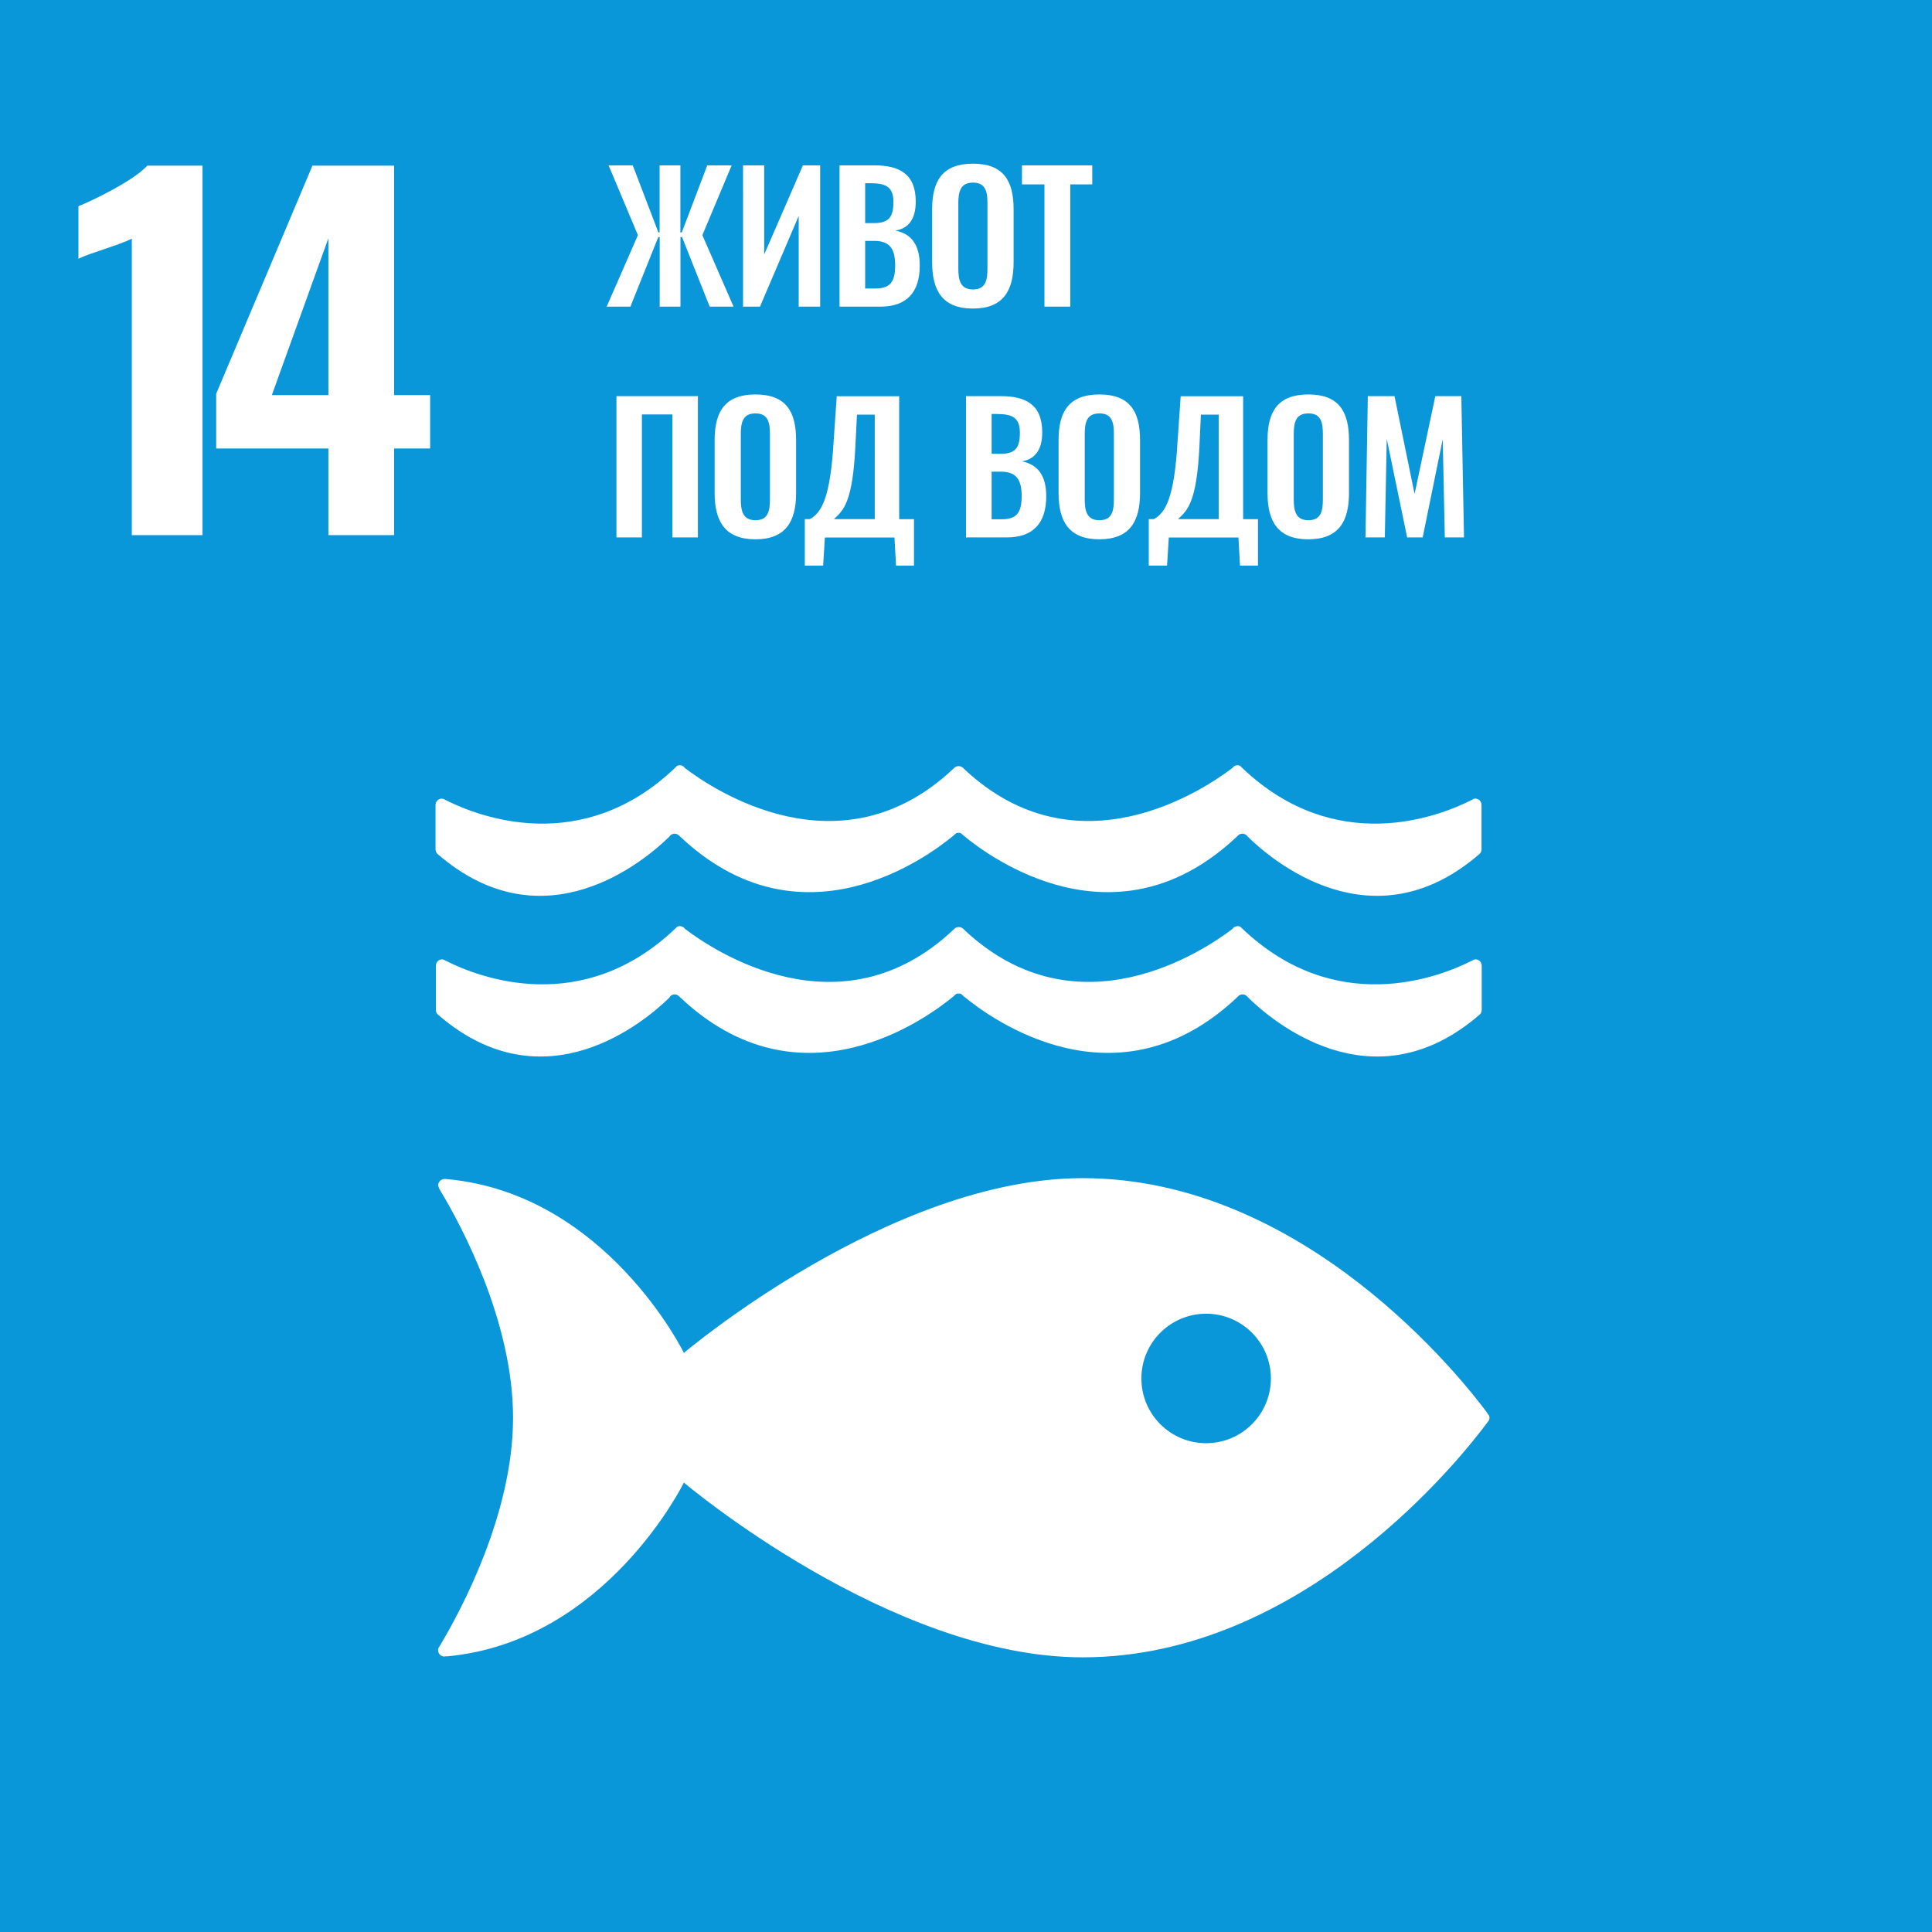 <svg viewBox="0 0 720 720" xmlns="http://www.w3.org/2000/svg" xmlns:xlink="http://www.w3.org/1999/xlink" overflow="hidden"><rect x="0" y="0" width="720" height="720" fill="#333333" stroke="none"/><path d="M-1.08-1.08 721.08-1.08 721.08 721.08-1.08 721.08Z" fill="#0A97D9"/><g fill="#FFFFFF"><path d="M49.12 88.93C45 91.14 33.31 94.37 29.23 96.41L29.23 76.86C34.67 74.65 49.8 67.34 54.9 61.73L75.47 61.73 75.47 199.43 49.12 199.43Z"/><path d="M122.39 167.13 80.57 167.13 80.57 146.73 116.44 61.73 146.87 61.73 146.87 147.24 160.3 147.24 160.3 167.13 146.87 167.13 146.87 199.43 122.39 199.43ZM122.39 147.24 122.39 88.76 101.31 147.24Z"/><path d="M237.73 87.63 226.81 61.63 235.81 61.63 245.37 86.63 245.82 86.63 245.82 61.63 253.56 61.63 253.56 86.63 254.08 86.63 263.57 61.63 272.67 61.63 261.75 87.63 273.38 114.28 264.48 114.28 254.17 88.34 253.59 88.34 253.59 114.28 245.85 114.28 245.85 88.34 245.33 88.34 234.93 114.28 226.09 114.28Z"/><path d="M276.92 61.63 284.79 61.63 284.79 94.84 299.22 61.63 305.65 61.63 305.65 114.28 297.65 114.28 297.65 80.48 283.22 114.28 276.91 114.28Z"/><path d="M312.87 61.63 325.87 61.63C335.1 61.63 341.27 64.75 341.27 75.15 341.27 81.58 338.61 85.15 333.67 85.94 339.84 87.11 342.77 91.53 342.77 98.94 342.77 109.01 337.83 114.28 328.08 114.28L312.87 114.28ZM325.74 83.14C331.46 83.14 332.95 80.61 332.95 75.28 332.95 69.69 330.22 68.28 324.37 68.28L322.42 68.28 322.42 83.14ZM326.13 107.52C331.98 107.52 333.6 104.79 333.6 98.87 333.6 92.63 331.52 89.77 325.8 89.77L322.42 89.77 322.42 107.52Z"/><path d="M347.38 97.77 347.38 78C347.38 67.34 351.28 61 362.59 61 373.9 61 377.74 67.31 377.74 78L377.74 97.77C377.74 108.36 373.84 114.99 362.59 114.99 351.34 114.99 347.38 108.43 347.38 97.77ZM368 100 368 75.8C368 71.38 367.28 68.06 362.6 68.06 357.92 68.06 357.14 71.38 357.14 75.8L357.14 100C357.14 104.36 357.86 107.87 362.6 107.87 367.34 107.87 368 104.4 368 100Z"/><path d="M389.24 68.71 380.85 68.71 380.85 61.63 407.05 61.63 407.05 68.71 398.86 68.71 398.86 114.28 389.24 114.28Z"/><path d="M229.73 147.63 260.09 147.63 260.09 200.28 250.6 200.28 250.6 154.45 239.22 154.45 239.22 200.28 229.73 200.28Z"/><path d="M266.33 183.77 266.33 164C266.33 153.34 270.23 147 281.54 147 292.85 147 296.68 153.31 296.68 164L296.68 183.76C296.68 194.35 292.78 200.98 281.54 200.98 270.3 200.98 266.33 194.43 266.33 183.77ZM286.93 186.04 286.93 161.8C286.93 157.38 286.22 154.06 281.54 154.06 276.86 154.06 276.08 157.38 276.08 161.8L276.08 186C276.08 190.36 276.79 193.87 281.54 193.87 286.29 193.87 286.93 190.4 286.93 186Z"/><path d="M299.93 193.45 301.82 193.45C306.17 191.11 309.42 185.52 310.66 164.66L311.83 147.66 335.1 147.66 335.1 193.48 340.62 193.48 340.62 210.77 333.93 210.77 333.34 200.31 307.41 200.31 306.76 210.77 299.93 210.77ZM326 193.45 326 154.52 319.37 154.52 318.78 166.15C317.78 187.15 314.36 190.15 310.78 193.45Z"/><path d="M360 147.63 373 147.63C382.23 147.63 388.41 150.75 388.41 161.15 388.41 167.58 385.74 171.15 380.8 171.94 386.98 173.11 389.9 177.53 389.9 184.94 389.9 195.01 384.96 200.28 375.21 200.28L360 200.28ZM372.87 169.14C378.59 169.14 380.08 166.61 380.08 161.28 380.08 155.69 377.36 154.28 371.5 154.28L369.55 154.28 369.55 169.1ZM373.26 193.52C379.11 193.52 380.74 190.79 380.74 184.87 380.74 178.63 378.66 175.77 372.93 175.77L369.55 175.77 369.55 193.52Z"/><path d="M394.5 183.77 394.5 164C394.5 153.34 398.4 147 409.71 147 421.02 147 424.86 153.31 424.86 164L424.86 183.76C424.86 194.35 420.96 200.98 409.71 200.98 398.46 200.98 394.5 194.43 394.5 183.77ZM415.11 186 415.11 161.8C415.11 157.38 414.39 154.06 409.71 154.06 405.03 154.06 404.25 157.38 404.25 161.8L404.25 186C404.25 190.36 404.97 193.87 409.71 193.87 414.45 193.87 415.11 190.4 415.11 186Z"/><path d="M428.11 193.45 430 193.45C434.36 191.11 437.61 185.52 438.84 164.66L440.01 147.66 463.28 147.66 463.28 193.48 468.81 193.48 468.81 210.77 462.11 210.77 461.53 200.31 435.58 200.31 434.93 210.77 428.11 210.77ZM454.17 193.45 454.17 154.52 447.54 154.52 447 166.15C446 187.15 442.58 190.15 439 193.45Z"/><path d="M472.37 183.77 472.37 164C472.37 153.34 476.27 147 487.58 147 498.89 147 502.73 153.31 502.73 164L502.73 183.76C502.73 194.35 498.83 200.98 487.58 200.98 476.33 200.98 472.37 194.43 472.37 183.77ZM493 186 493 161.8C493 157.38 492.28 154.06 487.6 154.06 482.92 154.06 482.14 157.38 482.14 161.8L482.14 186C482.14 190.36 482.86 193.87 487.6 193.87 492.34 193.87 493 190.4 493 186Z"/><path d="M509.75 147.63 519.69 147.63 527.17 184.09 534.9 147.63 544.59 147.63 545.59 200.28 538.44 200.28 537.66 163.68 530.19 200.28 524.4 200.28 516.8 163.55 516.08 200.28 508.87 200.28Z"/><path d="M554.28 526.59C545.15 514.26 486.17 439.06 403.48 439.06 331.68 439.06 254.87 504.19 254.87 504.19 254.87 504.19 226 445.13 167 439.46 166.66 439.46 166.29 439.38 165.9 439.38L165.53 439.38C164.286 439.458 163.309 440.474 163.28 441.72 163.453 442.49 163.764 443.222 164.2 443.88 171.81 456.51 191.2 492.44 191.2 528.34 191.2 564.24 171.67 600.34 164.14 612.96L163.63 613.76C163.392 614.13 163.263 614.56 163.26 615 163.267 616.227 164.217 617.241 165.44 617.33L166.07 617.27C166.276 617.294 166.484 617.294 166.69 617.27 225.9 611.75 254.86 552.51 254.86 552.51 254.86 552.51 331.67 617.64 403.47 617.64 486.16 617.64 545.14 542.45 554.27 530.14 554.52 529.81 554.72 529.51 554.9 529.29 555.153 528.717 555.153 528.063 554.9 527.49 554.72 527.24 554.52 526.95 554.27 526.64M449.46 537.84C436.133 537.823 425.343 527.007 425.36 513.68 425.377 500.353 436.193 489.564 449.52 489.58 462.831 489.597 473.614 500.389 473.62 513.7 473.62 527.032 462.812 537.84 449.48 537.84 449.473 537.84 449.467 537.84 449.46 537.84"/><path d="M249.45 371.66C249.623 371.41 249.836 371.191 250.08 371.01 250.464 370.745 250.914 370.593 251.38 370.57 251.986 370.569 252.567 370.806 253 371.23 253.029 371.271 253.067 371.305 253.11 371.33 298.18 414.33 345.47 379.47 355.31 371.33L356.31 370.41C356.595 370.304 356.897 370.254 357.2 370.26 357.54 370.246 357.879 370.297 358.2 370.41L359.2 371.33C369.03 379.47 416.3 414.33 461.39 371.33 461.39 371.33 461.44 371.27 461.48 371.23 461.902 370.808 462.473 370.571 463.07 370.57 463.54 370.584 463.996 370.738 464.38 371.01 464.639 371.187 464.865 371.407 465.05 371.66 473.79 380.26 511.54 412.77 551.49 378.05 551.938 377.614 552.191 377.015 552.19 376.39L552.19 359.89C552.201 358.592 551.158 357.531 549.86 357.52 549.853 357.52 549.847 357.52 549.84 357.52 549.667 357.539 549.497 357.572 549.33 357.62L548.13 358.22C535.86 364.38 497.77 378.97 463.22 346.31 462.9 346 462.56 345.7 462.22 345.36 461.914 345.194 461.568 345.114 461.22 345.13 460.968 345.126 460.72 345.188 460.5 345.31 460.002 345.438 459.572 345.753 459.3 346.19 449.01 354.03 401.73 386.05 359.62 346.77L359 346.15C358.538 345.715 357.924 345.478 357.29 345.49 356.678 345.486 356.089 345.723 355.65 346.15L355 346.77C312.92 386.05 265.59 354.03 255.3 346.19 255.045 345.755 254.628 345.439 254.14 345.31 253.906 345.187 253.644 345.125 253.38 345.13 253.032 345.114 252.686 345.194 252.38 345.36 252.05 345.7 251.71 346 251.38 346.31 216.83 378.97 178.77 364.38 166.49 358.22L165.28 357.62C165.129 357.576 164.975 357.543 164.82 357.52 163.517 357.514 162.456 358.567 162.45 359.87 162.45 359.877 162.45 359.883 162.45 359.89L162.45 376.39C162.441 377.013 162.687 377.612 163.13 378.05 203.05 412.77 240.85 380.26 249.59 371.66"/><path d="M165.13 297.73C164.984 297.681 164.833 297.647 164.68 297.63 163.366 297.635 162.304 298.705 162.31 300.02 162.31 300.023 162.31 300.027 162.31 300.03L162.31 316.48C162.296 317.12 162.546 317.738 163 318.19 202.91 352.87 240.7 320.37 249.45 311.79 249.605 311.521 249.821 311.291 250.08 311.12 250.462 310.853 250.914 310.704 251.38 310.69 251.978 310.683 252.556 310.909 252.99 311.32 253.02 311.364 253.061 311.399 253.11 311.42 298.19 354.42 345.47 319.6 355.3 311.42L356.3 310.54C356.583 310.414 356.89 310.353 357.2 310.36 357.523 310.351 357.843 310.412 358.14 310.54L359.14 311.42C368.97 319.6 416.25 354.42 461.33 311.42 461.33 311.42 461.39 311.37 461.42 311.32 461.851 310.909 462.425 310.683 463.02 310.69 463.49 310.7 463.946 310.849 464.33 311.12 464.595 311.294 464.82 311.522 464.99 311.79 473.73 320.37 511.48 352.87 551.43 318.19 551.88 317.736 552.129 317.12 552.12 316.48L552.12 300C552.142 298.697 551.104 297.622 549.8 297.6 549.794 297.6 549.787 297.6 549.78 297.6 549.607 297.614 549.436 297.648 549.27 297.7 548.9 297.91 548.51 298.11 548.07 298.32 535.79 304.47 497.72 319.1 463.16 286.4 462.83 286.09 462.49 285.79 462.16 285.4 461.845 285.259 461.505 285.184 461.16 285.18 460.917 285.196 460.676 285.232 460.44 285.29 459.958 285.482 459.542 285.808 459.24 286.23 448.94 294.08 401.67 326.08 359.56 286.81L358.95 286.21C358.485 285.774 357.877 285.522 357.24 285.5 356.621 285.526 356.034 285.779 355.59 286.21L354.94 286.81C312.86 326.08 265.53 294.08 255.24 286.23 254.955 285.805 254.546 285.477 254.07 285.29 253.824 285.232 253.573 285.195 253.32 285.18 252.976 285.188 252.636 285.263 252.32 285.4 252.005 285.751 251.671 286.085 251.32 286.4 216.76 319.1 178.7 304.47 166.42 298.32 165.99 298.11 165.58 297.91 165.2 297.7"/></g></svg>